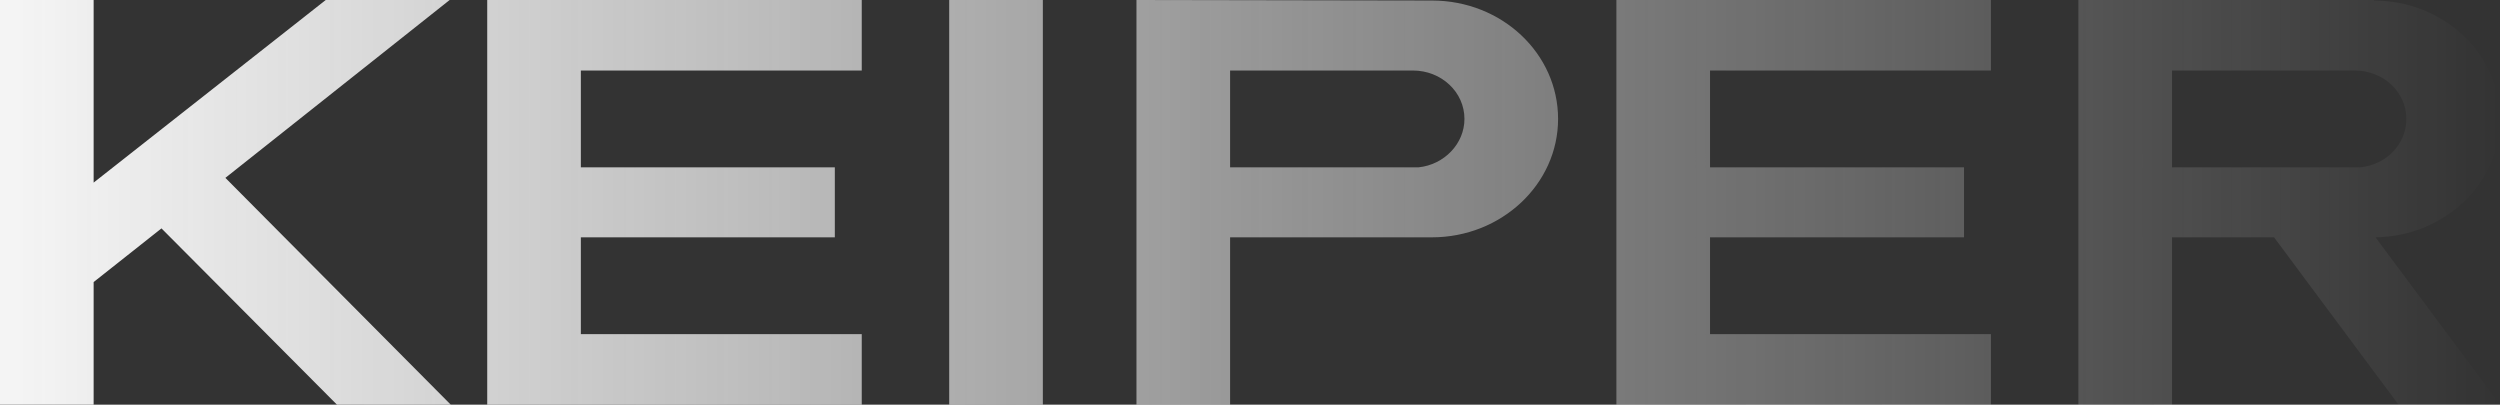 <svg width="278" height="45" viewBox="0 0 278 45" fill="none" xmlns="http://www.w3.org/2000/svg">
<rect x="0" y="0" width="278" height="45" fill="#333333" stroke="none"/>
<path fill-rule="evenodd" clip-rule="evenodd" d="M36.223 0L10.412 20.306V0H0V45H10.412V31.365L17.956 25.397L37.47 45H50.126L25.063 19.779L50.001 0H36.223ZM92.833 26.391H64.591V37.159H95.826V45H54.179V0H95.826V7.841H64.591V18.609H92.833V26.391ZM105.552 0H115.964V45H105.552V0ZM218.398 26.391H190.155V37.159H221.39V45H179.743V0H221.39V7.841H190.155V18.609H218.398V26.391ZM159.231 0.059L126.375 0V45H136.787V26.391H159.231C166.962 26.391 173.259 20.481 173.259 13.225C173.259 5.969 167.024 0.059 159.231 0.059ZM157.735 18.609H136.787V7.841H157.111C160.291 7.841 162.847 10.241 162.847 13.225C162.847 15.975 160.603 18.316 157.735 18.609ZM278 45H266.716L252.875 26.391H241.528V45H231.116V0H263.972V0.059C271.703 0.059 278 5.969 278 13.225C278 20.423 271.828 26.274 264.159 26.391L278 45ZM261.853 7.841H241.528V18.609H262.476C265.344 18.316 267.589 16.034 267.589 13.225C267.589 10.241 265.032 7.841 261.853 7.841Z" fill="url(#paint0_linear_728_4231)"/>
<defs>
<linearGradient id="paint0_linear_728_4231" x1="2" y1="23" x2="278" y2="23" gradientUnits="userSpaceOnUse">
<stop stop-color="#F4F4F4"/>
<stop offset="1" stop-color="white" stop-opacity="0"/>
</linearGradient>
</defs>
</svg>
